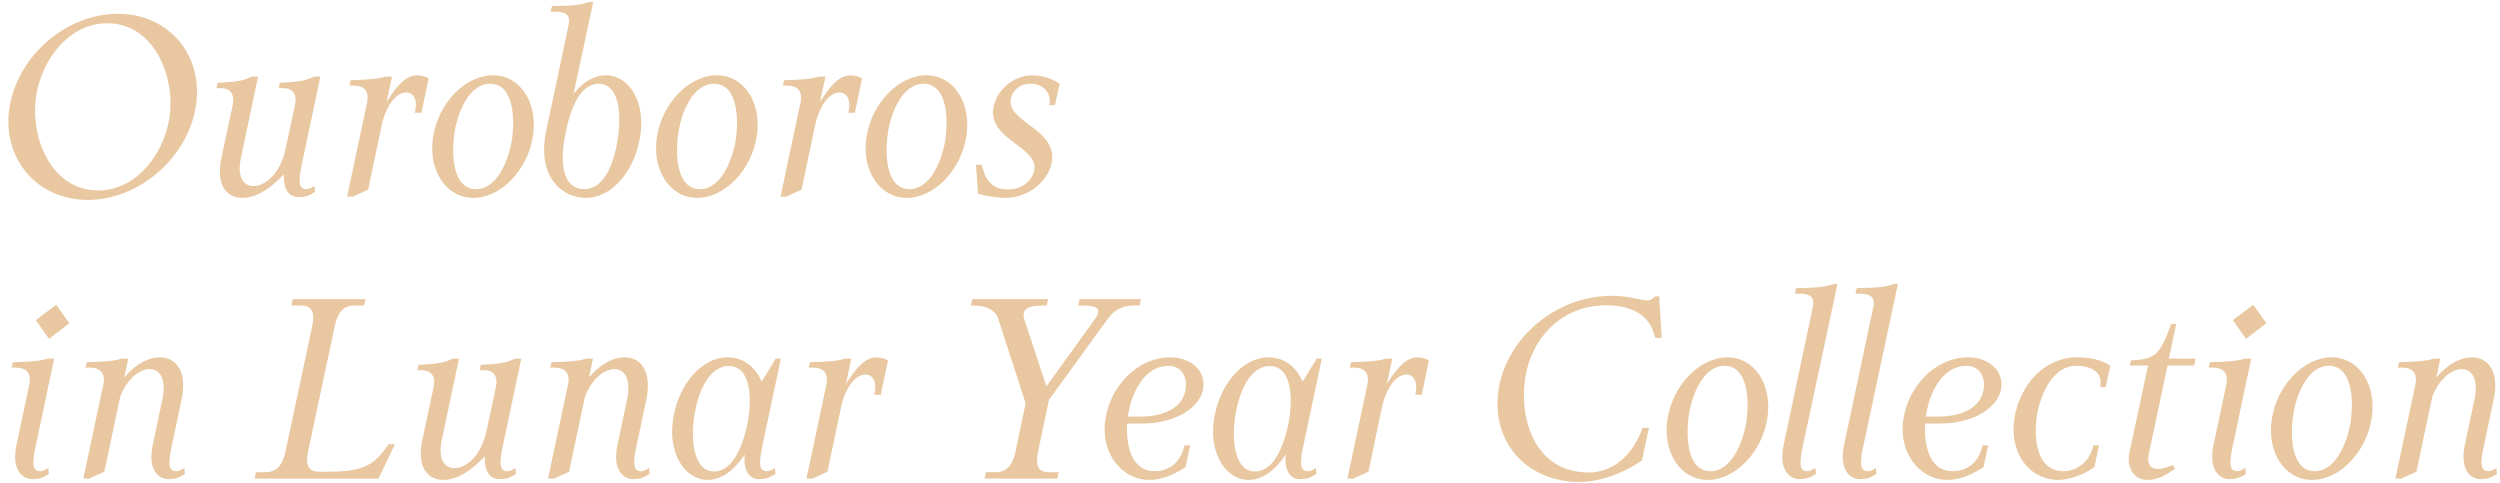 <svg width="585" height="113" viewBox="0 0 585 113" fill="none" xmlns="http://www.w3.org/2000/svg">
<path d="M2.24 25C4.22 13 15.56 3.22 27.56 3.22C39.56 3.22 47.78 13 45.8 25C43.88 36.94 32.54 46.78 20.54 46.78C8.54 46.78 0.32 36.94 2.24 25ZM8.48 22.3C6.92 32.26 12.08 44.56 22.94 44.56C32.06 44.56 38.3 35.92 39.62 27.76C41.18 17.8 35.96 5.44 25.1 5.44C16.04 5.44 9.8 14.08 8.48 22.3ZM66.448 40.78C62.728 44.68 59.548 46.3 56.728 46.3C52.648 46.3 50.548 42.82 51.808 36.94L54.448 24.58C54.988 21.94 53.848 20.62 51.568 20.62H50.668L50.908 19.36C55.828 19.18 57.148 18.76 58.948 17.92H60.388L56.368 36.94C55.468 41.2 56.788 43.54 59.368 43.54C61.948 43.54 65.548 40.78 66.808 34.9L69.028 24.58C69.568 21.94 68.428 20.62 66.148 20.62H65.248L65.488 19.36C70.408 19.18 71.728 18.76 73.528 17.92H74.968L70.588 38.62C69.688 42.82 70.048 44.26 71.668 44.26C72.208 44.26 72.868 44.02 73.588 43.48L73.708 44.92C72.268 45.82 71.308 46.12 69.868 46.12C67.648 46.12 66.268 44.38 66.448 40.78ZM97.181 25.9C97.721 23.32 96.761 21.64 95.021 21.64C92.861 21.64 90.641 24.22 89.441 28.66L90.461 23.86L86.141 44.38L82.601 46H81.221L85.901 23.98C86.441 21.34 85.241 20.02 82.661 20.02H81.761L82.061 18.76C87.221 18.64 88.481 18.4 90.281 17.92H91.721L90.461 23.86C93.161 19.48 95.321 17.62 97.601 17.62C98.561 17.62 99.701 17.98 100.301 18.34L98.621 26.38H97.061L97.181 25.9ZM101.359 31.96C102.619 24.04 108.919 17.62 115.339 17.62C121.759 17.62 125.959 24.04 124.699 31.96C123.439 39.82 117.199 46.3 110.779 46.3C104.359 46.3 100.099 39.82 101.359 31.96ZM106.399 30.82C105.619 35.56 105.679 44.26 111.439 44.26C116.179 44.26 118.939 37.84 119.779 32.8C120.559 27.52 120.139 19.6 114.679 19.6C109.819 19.6 107.119 26.14 106.399 30.82ZM127.843 30.46L133.063 5.8C133.543 3.58 132.403 2.74 130.123 2.74H128.863L129.163 1.42C134.263 1.36 136.063 1.12 137.563 0.52L138.823 0.4L134.203 22.06C136.603 18.82 139.363 17.62 141.763 17.62C147.163 17.62 151.123 23.74 149.803 31.96C148.603 39.52 143.563 46.3 137.083 46.3C131.563 46.3 125.503 41.44 127.843 30.46ZM132.403 30.82C130.723 38.68 131.923 44.26 136.723 44.26C141.943 44.26 143.863 36.82 144.523 32.8C145.483 26.5 144.883 19.6 140.083 19.6C136.603 19.6 133.963 23.32 132.403 30.82ZM153.739 31.96C154.999 24.04 161.299 17.62 167.719 17.62C174.139 17.62 178.339 24.04 177.079 31.96C175.819 39.82 169.579 46.3 163.159 46.3C156.739 46.3 152.479 39.82 153.739 31.96ZM158.779 30.82C157.999 35.56 158.059 44.26 163.819 44.26C168.559 44.26 171.319 37.84 172.159 32.8C172.939 27.52 172.519 19.6 167.059 19.6C162.199 19.6 159.499 26.14 158.779 30.82ZM198.602 25.9C199.142 23.32 198.182 21.64 196.442 21.64C194.282 21.64 192.062 24.22 190.862 28.66L191.882 23.86L187.562 44.38L184.022 46H182.642L187.322 23.98C187.862 21.34 186.662 20.02 184.082 20.02H183.182L183.482 18.76C188.642 18.64 189.902 18.4 191.702 17.92H193.142L191.882 23.86C194.582 19.48 196.742 17.62 199.022 17.62C199.982 17.62 201.122 17.98 201.722 18.34L200.042 26.38H198.482L198.602 25.9ZM202.78 31.96C204.04 24.04 210.34 17.62 216.76 17.62C223.18 17.62 227.38 24.04 226.12 31.96C224.86 39.82 218.62 46.3 212.2 46.3C205.78 46.3 201.52 39.82 202.78 31.96ZM207.82 30.82C207.04 35.56 207.1 44.26 212.86 44.26C217.6 44.26 220.36 37.84 221.2 32.8C221.98 27.52 221.56 19.6 216.1 19.6C211.24 19.6 208.54 26.14 207.82 30.82ZM235.342 46.3C233.902 46.3 231.202 46 228.862 45.34L228.382 38.56H229.702L229.942 39.34C230.902 43.18 233.182 44.32 235.822 44.32C239.662 44.32 241.582 41.86 242.002 39.94C243.202 34.24 230.842 32.74 232.522 24.88C233.362 20.86 237.322 17.62 241.582 17.62C243.142 17.62 245.722 18.04 247.942 19.6L246.862 24.58H245.542C246.142 21.82 244.222 19.6 241.102 19.6C238.282 19.6 236.902 21.46 236.542 23.02C235.342 28.66 247.762 30.16 246.082 38.2C245.122 42.64 240.382 46.3 235.342 46.3ZM3.62 86.02H2.72L3.02 84.76C8.18 84.64 9.44 84.4 11.24 83.92H12.68L8.3 104.62C7.4 108.82 7.76 110.26 9.38 110.26C9.92 110.26 10.58 110.02 11.3 109.48L11.42 110.92C9.98 111.82 9.02 112.12 7.58 112.12C5.3 112.12 2.6 110.02 3.86 104.08L6.86 89.98C7.4 87.34 6.2 86.02 3.62 86.02ZM8.36 74.92L13.16 71.32L16.22 75.64L11.48 79.3L8.36 74.92ZM35.033 86.38C32.573 86.38 29.633 88.78 28.133 92.86L28.493 91.12L24.413 110.38L20.873 112H19.493L24.173 89.98C24.713 87.34 23.513 86.02 20.933 86.02H20.033L20.333 84.76C25.493 84.64 26.753 84.4 28.553 83.92H29.993L29.093 88.3C31.913 85 34.853 83.62 37.373 83.62C41.693 83.62 43.793 87.58 42.473 93.58L40.133 104.62C39.233 108.82 39.593 110.26 41.213 110.26C41.753 110.26 42.413 110.02 43.133 109.48L43.253 110.92C41.813 111.82 40.853 112.12 39.413 112.12C37.133 112.12 34.493 110.02 35.753 104.08L37.973 93.58C38.933 89.26 37.733 86.38 35.033 86.38ZM62.224 110.5C64.624 110.5 66.124 108.88 66.784 105.76L73.084 76.18C73.744 73.06 72.904 71.5 70.504 71.5H68.164L68.524 70H85.564L85.204 71.5H82.804C80.464 71.5 79.024 73.06 78.364 76.18L72.064 105.76C71.404 108.82 72.244 110.38 74.584 110.38H76.924C84.244 110.38 87.244 109.12 90.244 104.92L90.904 103.96H92.404L88.564 112H59.584L59.884 110.5H62.224ZM113.466 106.78C109.746 110.68 106.566 112.3 103.746 112.3C99.666 112.3 97.566 108.82 98.826 102.94L101.466 90.58C102.006 87.94 100.866 86.62 98.586 86.62H97.686L97.926 85.36C102.846 85.18 104.166 84.76 105.966 83.92H107.406L103.386 102.94C102.486 107.2 103.806 109.54 106.386 109.54C108.966 109.54 112.566 106.78 113.826 100.9L116.046 90.58C116.586 87.94 115.446 86.62 113.166 86.62H112.266L112.506 85.36C117.426 85.18 118.746 84.76 120.546 83.92H121.986L117.606 104.62C116.706 108.82 117.066 110.26 118.686 110.26C119.226 110.26 119.886 110.02 120.606 109.48L120.726 110.92C119.286 111.82 118.326 112.12 116.886 112.12C114.666 112.12 113.286 110.38 113.466 106.78ZM143.779 86.38C141.319 86.38 138.379 88.78 136.879 92.86L137.239 91.12L133.159 110.38L129.619 112H128.239L132.919 89.98C133.459 87.34 132.259 86.02 129.679 86.02H128.779L129.079 84.76C134.239 84.64 135.499 84.4 137.299 83.92H138.739L137.839 88.3C140.659 85 143.599 83.62 146.119 83.62C150.439 83.62 152.539 87.58 151.219 93.58L148.879 104.62C147.979 108.82 148.339 110.26 149.959 110.26C150.499 110.26 151.159 110.02 151.879 109.48L151.999 110.92C150.559 111.82 149.599 112.12 148.159 112.12C145.879 112.12 143.239 110.02 144.499 104.08L146.719 93.58C147.679 89.26 146.479 86.38 143.779 86.38ZM174.257 106.36C171.377 110.68 168.377 112.3 165.557 112.3C160.277 112.3 156.197 106.06 157.517 97.96C158.717 90.28 163.937 83.62 170.237 83.62C173.957 83.62 176.837 85.9 178.217 89.32L181.517 83.92H182.717L178.337 104.62C177.437 108.82 177.797 110.26 179.417 110.26C179.957 110.26 180.617 110.02 181.337 109.48L181.457 110.92C180.017 111.82 179.057 112.12 177.617 112.12C175.337 112.12 173.957 110.26 174.257 106.36ZM174.917 99.1C175.877 94.36 176.117 85.66 170.537 85.66C165.677 85.66 163.277 92.26 162.497 97.12C161.597 102.58 162.137 110.32 167.117 110.32C170.597 110.32 173.357 106.48 174.917 99.1ZM204.665 91.9C205.205 89.32 204.245 87.64 202.505 87.64C200.345 87.64 198.125 90.22 196.925 94.66L197.945 89.86L193.625 110.38L190.085 112H188.705L193.385 89.98C193.925 87.34 192.725 86.02 190.145 86.02H189.245L189.545 84.76C194.705 84.64 195.965 84.4 197.765 83.92H199.205L197.945 89.86C200.645 85.48 202.805 83.62 205.085 83.62C206.045 83.62 207.185 83.98 207.785 84.34L206.105 92.38H204.545L204.665 91.9ZM227.995 71.5H227.155L227.515 70H245.275L244.915 71.5H243.895C240.115 71.5 239.035 72.58 239.695 74.74L244.855 90.4L255.655 75.46C257.815 72.58 257.635 71.5 253.195 71.5H252.295L252.655 70H266.995L266.635 71.5H265.135C262.735 71.5 260.695 72.52 259.255 74.56L245.455 93.58L242.875 105.82C242.215 108.94 242.995 110.5 245.335 110.5H247.735L247.435 112H230.395L230.695 110.5H233.035C235.435 110.5 236.935 108.94 237.595 105.82L239.995 94.36L233.575 74.56C232.915 72.52 230.635 71.5 227.995 71.5ZM263.744 99.1C263.504 103.42 264.344 110.26 270.224 110.26C273.284 110.26 276.284 108.46 277.184 104.2H278.504L277.424 109.3C273.884 111.64 271.004 112.3 268.964 112.3C262.484 112.3 257.324 105.94 258.704 97.84C259.964 90.16 266.324 83.62 273.764 83.62C278.984 83.62 282.344 87.1 281.504 91.18C280.484 95.92 274.364 99.1 267.344 99.1H263.744ZM273.404 85.6C268.124 85.6 264.884 91.3 263.984 97.06C263.984 97.18 263.924 97.36 263.924 97.48H266.624C272.744 97.48 276.704 95.26 277.424 91.18C277.904 88.24 276.524 85.6 273.404 85.6ZM300.843 106.36C297.963 110.68 294.963 112.3 292.143 112.3C286.863 112.3 282.783 106.06 284.103 97.96C285.303 90.28 290.523 83.62 296.823 83.62C300.543 83.62 303.423 85.9 304.803 89.32L308.103 83.92H309.303L304.923 104.62C304.023 108.82 304.383 110.26 306.003 110.26C306.543 110.26 307.203 110.02 307.923 109.48L308.043 110.92C306.603 111.82 305.643 112.12 304.203 112.12C301.923 112.12 300.543 110.26 300.843 106.36ZM301.503 99.1C302.463 94.36 302.703 85.66 297.123 85.66C292.263 85.66 289.863 92.26 289.083 97.12C288.183 102.58 288.723 110.32 293.703 110.32C297.183 110.32 299.943 106.48 301.503 99.1ZM331.251 91.9C331.791 89.32 330.831 87.64 329.091 87.64C326.931 87.64 324.711 90.22 323.511 94.66L324.531 89.86L320.211 110.38L316.671 112H315.291L319.971 89.98C320.511 87.34 319.311 86.02 316.731 86.02H315.831L316.131 84.76C321.291 84.64 322.551 84.4 324.351 83.92H325.791L324.531 89.86C327.231 85.48 329.391 83.62 331.671 83.62C332.631 83.62 333.771 83.98 334.371 84.34L332.691 92.38H331.131L331.251 91.9ZM387.341 69.34H388.241L388.841 79.06H387.341L387.041 78.1C385.601 73.06 380.801 71.44 375.881 71.44C364.601 71.44 358.181 80.08 356.921 88.3C355.361 98.26 359.321 110.56 371.741 110.56C377.081 110.56 382.001 106.9 384.341 100.12H385.841L384.221 107.74C378.521 111.7 372.761 112.78 369.701 112.78C356.801 112.78 348.761 102.94 350.681 91C352.661 79 364.121 69.22 377.141 69.22C381.461 69.22 383.861 70.3 385.301 70.3C386.381 70.3 386.381 70.12 387.341 69.34ZM390.212 97.96C391.472 90.04 397.772 83.62 404.192 83.62C410.612 83.62 414.812 90.04 413.552 97.96C412.292 105.82 406.052 112.3 399.632 112.3C393.212 112.3 388.952 105.82 390.212 97.96ZM395.252 96.82C394.472 101.56 394.532 110.26 400.292 110.26C405.032 110.26 407.792 103.84 408.632 98.8C409.412 93.52 408.992 85.6 403.532 85.6C398.672 85.6 395.972 92.14 395.252 96.82ZM429.974 66.4L421.814 104.62C420.914 108.82 421.274 110.26 422.894 110.26C423.434 110.26 424.094 110.02 424.814 109.48L424.934 110.92C423.494 111.82 422.534 112.12 421.094 112.12C418.814 112.12 416.114 110.02 417.374 104.08L424.214 71.8C424.694 69.58 423.554 68.74 421.274 68.74H420.014L420.314 67.42C425.414 67.36 427.214 67.12 428.714 66.52L429.974 66.4ZM444.124 66.4L435.964 104.62C435.064 108.82 435.424 110.26 437.044 110.26C437.584 110.26 438.244 110.02 438.964 109.48L439.084 110.92C437.644 111.82 436.684 112.12 435.244 112.12C432.964 112.12 430.264 110.02 431.524 104.08L438.364 71.8C438.844 69.58 437.704 68.74 435.424 68.74H434.164L434.464 67.42C439.564 67.36 441.364 67.12 442.864 66.52L444.124 66.4ZM450.473 99.1C450.233 103.42 451.073 110.26 456.953 110.26C460.013 110.26 463.013 108.46 463.913 104.2H465.233L464.153 109.3C460.613 111.64 457.733 112.3 455.693 112.3C449.213 112.3 444.053 105.94 445.433 97.84C446.693 90.16 453.053 83.62 460.493 83.62C465.713 83.62 469.073 87.1 468.233 91.18C467.213 95.92 461.093 99.1 454.073 99.1H450.473ZM460.133 85.6C454.853 85.6 451.613 91.3 450.713 97.06C450.713 97.18 450.653 97.36 450.653 97.48H453.353C459.473 97.48 463.433 95.26 464.153 91.18C464.633 88.24 463.253 85.6 460.133 85.6ZM485.772 85.6C480.432 85.6 477.492 92.14 476.652 97.12C475.932 101.56 476.052 110.26 482.952 110.26C485.532 110.26 488.952 108.46 489.852 104.2H491.172L490.092 109.3C486.792 111.64 483.312 112.3 481.752 112.3C474.672 112.3 470.112 105.82 471.372 97.9C472.632 90.04 478.392 83.62 486.012 83.62C488.712 83.62 491.592 84.04 493.812 85.6L492.732 90.58H491.412C492.192 87.1 489.432 85.6 485.772 85.6ZM502.648 85.54H498.388L498.628 84.34C504.268 84.1 505.408 83.08 508.048 75.82H509.248L507.508 83.92H513.748L513.448 85.54H507.208L502.828 106.18C502.408 107.92 502.828 109.6 504.628 109.72C504.688 109.72 504.808 109.72 504.868 109.72C506.128 109.72 507.208 109.3 508.468 108.82L508.948 109.72C506.788 111.16 504.808 112.42 502.228 112.3C499.108 112.12 497.608 109.18 498.268 105.94L502.648 85.54ZM517.726 86.02H516.826L517.126 84.76C522.286 84.64 523.546 84.4 525.346 83.92H526.786L522.406 104.62C521.506 108.82 521.866 110.26 523.486 110.26C524.026 110.26 524.686 110.02 525.406 109.48L525.526 110.92C524.086 111.82 523.126 112.12 521.686 112.12C519.406 112.12 516.706 110.02 517.966 104.08L520.966 89.98C521.506 87.34 520.306 86.02 517.726 86.02ZM522.466 74.92L527.266 71.32L530.326 75.64L525.586 79.3L522.466 74.92ZM531.62 97.96C532.88 90.04 539.18 83.62 545.6 83.62C552.02 83.62 556.22 90.04 554.96 97.96C553.7 105.82 547.46 112.3 541.04 112.3C534.62 112.3 530.36 105.82 531.62 97.96ZM536.66 96.82C535.88 101.56 535.94 110.26 541.7 110.26C546.44 110.26 549.2 103.84 550.04 98.8C550.82 93.52 550.4 85.6 544.94 85.6C540.08 85.6 537.38 92.14 536.66 96.82ZM576.062 86.38C573.602 86.38 570.662 88.78 569.162 92.86L569.522 91.12L565.442 110.38L561.902 112H560.522L565.202 89.98C565.742 87.34 564.542 86.02 561.962 86.02H561.062L561.362 84.76C566.522 84.64 567.782 84.4 569.582 83.92H571.022L570.122 88.3C572.942 85 575.882 83.62 578.402 83.62C582.722 83.62 584.822 87.58 583.502 93.58L581.162 104.62C580.262 108.82 580.622 110.26 582.242 110.26C582.782 110.26 583.442 110.02 584.162 109.48L584.282 110.92C582.842 111.82 581.882 112.12 580.442 112.12C578.162 112.12 575.522 110.02 576.782 104.08L579.002 93.58C579.962 89.26 578.762 86.38 576.062 86.38Z" fill="#E9C7A1"/>
</svg>

